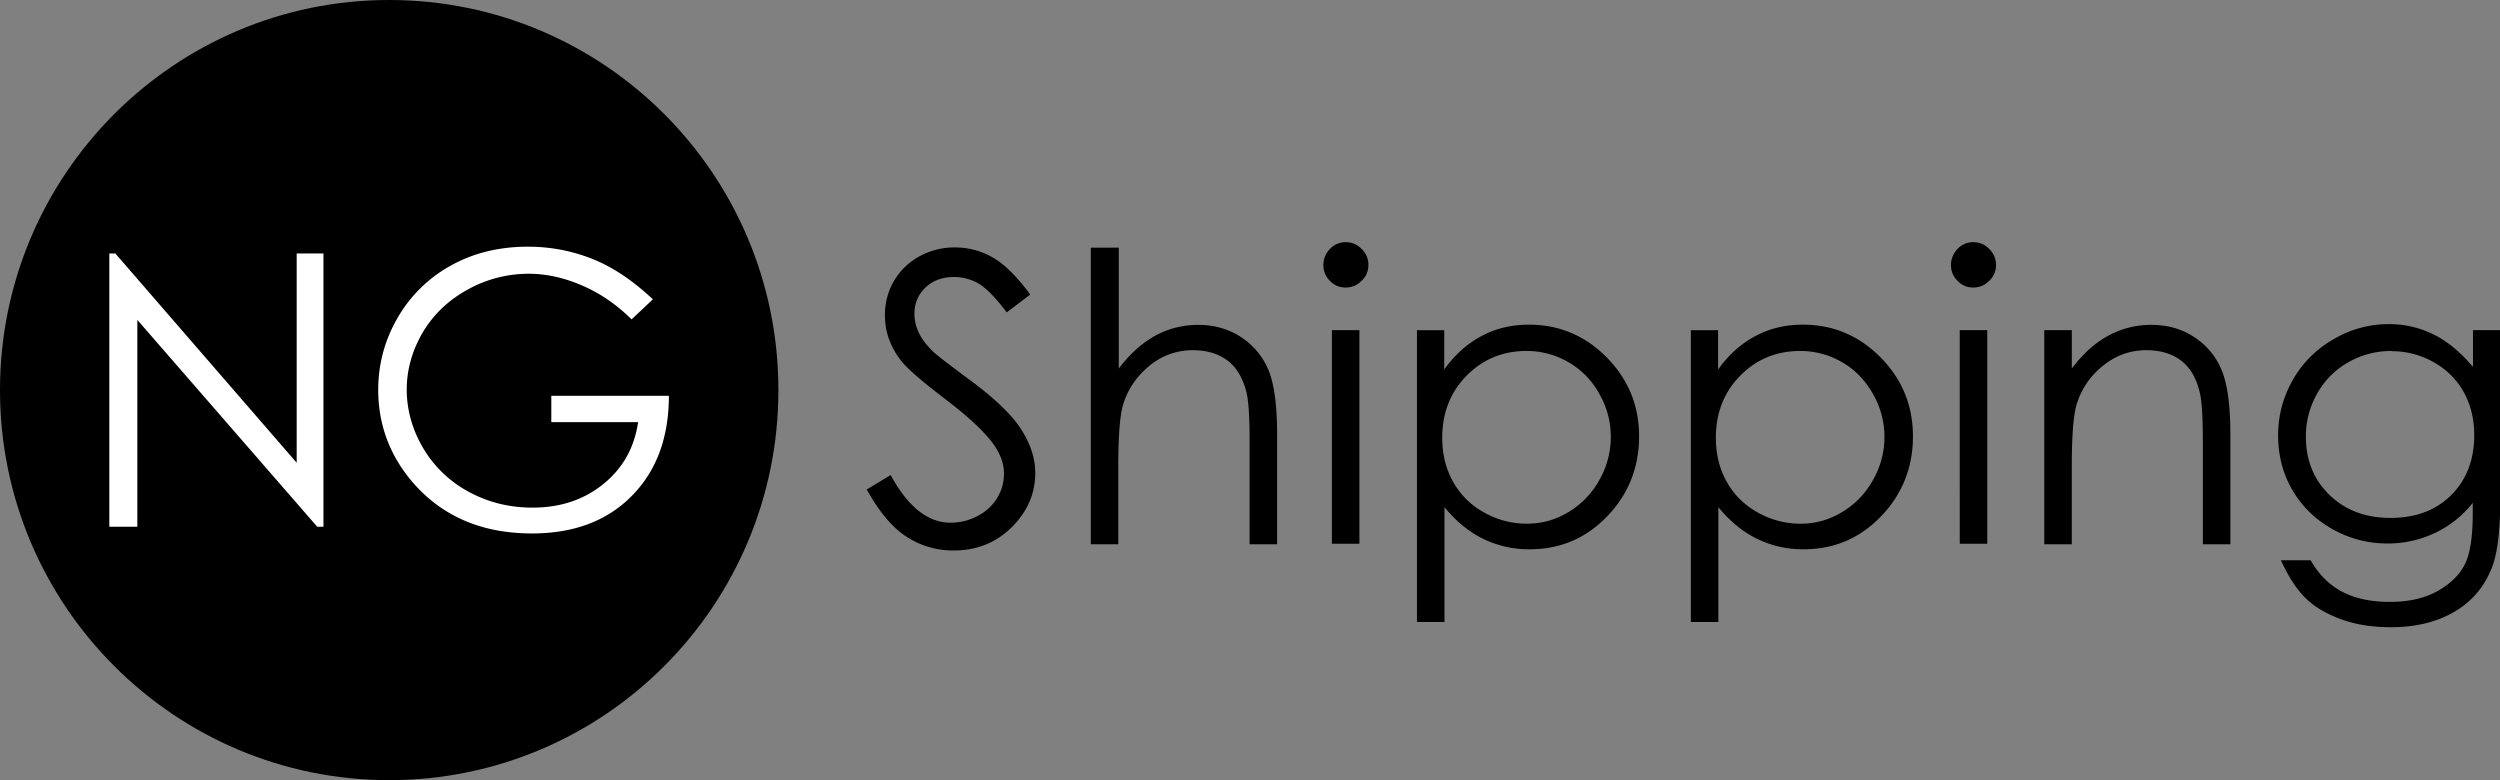<svg width="141" height="44" viewBox="0 0 141 44" fill="none" xmlns="http://www.w3.org/2000/svg"><rect x="0" y="0" width="141" height="44" fill="#808080" stroke="none"/><g clip-path="url(#clip0_6003_3717)"><path fill-rule="evenodd" clip-rule="evenodd" d="M21.95 0c12.12 0 21.952 9.84 21.952 22s-9.833 22-21.95 22C9.833 44 0 34.145 0 22S9.833 0 21.95 0z" fill="#000"/><path d="M48.852 27.627l1.382-.834c.973 1.796 2.102 2.687 3.372 2.687a3.22 3.22 0 001.537-.382c.48-.255.847-.594 1.1-1.018a2.6 2.6 0 00.381-1.358c0-.551-.183-1.074-.55-1.611-.508-.721-1.438-1.598-2.779-2.616-1.354-1.032-2.2-1.767-2.525-2.22-.578-.763-.86-1.598-.86-2.488 0-.707.169-1.358.507-1.937a3.733 3.733 0 011.425-1.386 4.097 4.097 0 012.004-.509c.761 0 1.48.184 2.144.566.663.381 1.368 1.074 2.116 2.092l-1.326 1.004c-.607-.806-1.129-1.343-1.566-1.612a2.745 2.745 0 00-1.41-.381c-.65 0-1.186.197-1.61.593-.408.396-.62.891-.62 1.47 0 .354.07.694.226 1.033.141.325.409.693.804 1.088.212.213.917.75 2.102 1.627 1.41 1.046 2.37 1.965 2.892 2.785.522.82.79 1.626.79 2.446 0 1.188-.451 2.206-1.34 3.082-.889.877-1.99 1.3-3.259 1.3a4.806 4.806 0 01-2.68-.79c-.804-.524-1.538-1.415-2.23-2.659l-.027.028zm12.696-13.658h1.551v6.815c.621-.82 1.313-1.442 2.06-1.852a5 5 0 012.44-.608c.875 0 1.694.226 2.399.692a4.07 4.07 0 011.537 1.838c.325.778.494 1.98.494 3.634v6.207h-1.551V24.94c0-1.385-.057-2.318-.17-2.785-.197-.792-.536-1.4-1.044-1.796-.508-.395-1.17-.608-1.989-.608a3.79 3.79 0 00-2.51.934c-.734.622-1.228 1.385-1.468 2.304-.141.594-.226 1.683-.226 3.28v4.426H61.52V13.997l.028-.028zm14.346-.311c.353 0 .65.128.903.382.254.255.38.551.38.905 0 .353-.126.65-.38.89-.254.255-.55.382-.903.382s-.649-.127-.889-.381a1.208 1.208 0 01-.366-.891c0-.34.127-.65.367-.905.253-.254.55-.382.888-.382zm-.776 4.963h1.552v12.046h-1.552V18.621zm4.784.001h1.552v2.22c.607-.849 1.312-1.471 2.116-1.895.79-.424 1.679-.636 2.666-.636 1.707 0 3.174.622 4.388 1.852 1.213 1.23 1.82 2.714 1.82 4.453 0 1.74-.607 3.28-1.806 4.51-1.2 1.245-2.652 1.853-4.36 1.853a5.87 5.87 0 01-2.637-.594c-.804-.396-1.524-.99-2.173-1.781v6.475h-1.552V18.622h-.014zm6.193 1.173c-1.34 0-2.468.467-3.385 1.4-.917.933-1.369 2.107-1.369 3.492 0 .92.198 1.74.607 2.474a4.41 4.41 0 001.75 1.74 4.886 4.886 0 002.411.636c.847 0 1.609-.212 2.342-.65a4.788 4.788 0 001.75-1.81 4.873 4.873 0 00.648-2.432c0-.849-.211-1.669-.648-2.432a4.576 4.576 0 00-1.736-1.782 4.668 4.668 0 00-2.384-.636h.014zm9.255-1.173h1.55v2.22c.607-.849 1.312-1.471 2.117-1.895.79-.424 1.678-.636 2.666-.636 1.707 0 3.174.622 4.387 1.852 1.213 1.23 1.82 2.714 1.82 4.453 0 1.74-.607 3.28-1.806 4.51-1.199 1.245-2.652 1.853-4.359 1.853a5.876 5.876 0 01-2.638-.594c-.804-.396-1.524-.99-2.172-1.781v6.475h-1.552V18.622h-.014zm6.179 1.173c-1.341 0-2.47.467-3.386 1.4-.917.933-1.369 2.107-1.369 3.492 0 .92.198 1.74.607 2.474.41.736.987 1.315 1.75 1.74a4.886 4.886 0 002.412.636c.846 0 1.608-.212 2.341-.65a4.792 4.792 0 001.75-1.81 4.876 4.876 0 000-4.864c-.438-.764-1.002-1.358-1.736-1.782a4.666 4.666 0 00-2.384-.636h.015zm9.762-6.137c.352 0 .649.128.903.382.253.255.38.551.38.905 0 .353-.127.65-.38.89a1.226 1.226 0 01-.903.382c-.353 0-.649-.127-.889-.381a1.208 1.208 0 01-.367-.891c0-.34.127-.65.367-.905.254-.254.55-.382.889-.382zm-.762 4.963h1.552v12.046h-1.552V18.621zm4.768 0h1.552v2.163c.62-.82 1.297-1.442 2.059-1.852a5.018 5.018 0 012.455-.608c.889 0 1.693.226 2.398.693a4.04 4.04 0 011.538 1.852c.324.778.494 1.98.494 3.62v6.207h-1.552V24.94c0-1.385-.057-2.319-.17-2.785-.183-.792-.522-1.4-1.029-1.796-.508-.396-1.171-.608-1.989-.608-.932 0-1.778.311-2.512.933a4.347 4.347 0 00-1.467 2.305c-.141.594-.225 1.697-.225 3.28v4.426h-1.552V18.62zm24.165-.001h1.551v9.6c0 1.698-.155 2.928-.437 3.705-.409 1.103-1.114 1.966-2.116 2.56-1.002.593-2.201.89-3.611.89-1.03 0-1.961-.141-2.779-.438-.819-.297-1.496-.679-2.004-1.174-.522-.495-.987-1.216-1.424-2.163h1.678c.452.792 1.044 1.386 1.764 1.767.719.382 1.622.58 2.694.58 1.072 0 1.947-.198 2.666-.594.72-.396 1.242-.89 1.552-1.484.31-.594.466-1.556.466-2.885v-.622a5.917 5.917 0 01-2.131 1.697 6.233 6.233 0 01-2.68.594c-1.1 0-2.144-.269-3.118-.82-.973-.552-1.721-1.287-2.257-2.22-.536-.933-.79-1.951-.79-3.068s.282-2.15.833-3.125a6.07 6.07 0 012.299-2.29 6.054 6.054 0 013.09-.849 5.59 5.59 0 012.511.566c.775.367 1.523.99 2.257 1.838v-2.093l-.014.029zm-4.571 1.174c-.875 0-1.693.212-2.441.636a4.611 4.611 0 00-1.763 1.768 4.853 4.853 0 00-.635 2.432c0 1.315.438 2.417 1.326 3.28.889.862 2.032 1.3 3.442 1.3 1.411 0 2.568-.424 3.428-1.286.861-.863 1.298-1.98 1.298-3.38 0-.904-.197-1.724-.592-2.431a4.315 4.315 0 00-1.693-1.683 4.737 4.737 0 00-2.356-.622l-.014-.014z" fill="#000"/><path d="M6.166 29.706V14.295h.339L16.733 26.1V14.295h1.51v15.411h-.354L7.746 18.042v11.664H6.152h.014zm30.656-12.825l-1.2 1.131c-.86-.848-1.791-1.484-2.82-1.922-1.017-.439-2.018-.65-2.977-.65a7.06 7.06 0 00-3.443.89c-1.086.594-1.932 1.4-2.539 2.418-.592 1.018-.903 2.092-.903 3.223 0 1.131.31 2.262.931 3.309a6.618 6.618 0 002.568 2.46c1.1.594 2.285.89 3.597.89 1.58 0 2.92-.452 4.006-1.343 1.1-.89 1.736-2.05 1.947-3.478h-4.895v-1.484h6.63c0 2.39-.719 4.27-2.116 5.67-1.396 1.4-3.272 2.092-5.6 2.092-2.85 0-5.093-.976-6.757-2.913-1.27-1.498-1.919-3.223-1.919-5.189 0-1.456.367-2.813 1.1-4.072a7.806 7.806 0 013.005-2.94c1.27-.707 2.723-1.06 4.331-1.06 1.298 0 2.525.24 3.682.706 1.157.467 2.271 1.23 3.372 2.262z" fill="#fff"/></g><defs><clipPath id="clip0_6003_3717"><path fill="#fff" d="M0 0h141v44H0z"/></clipPath></defs></svg>